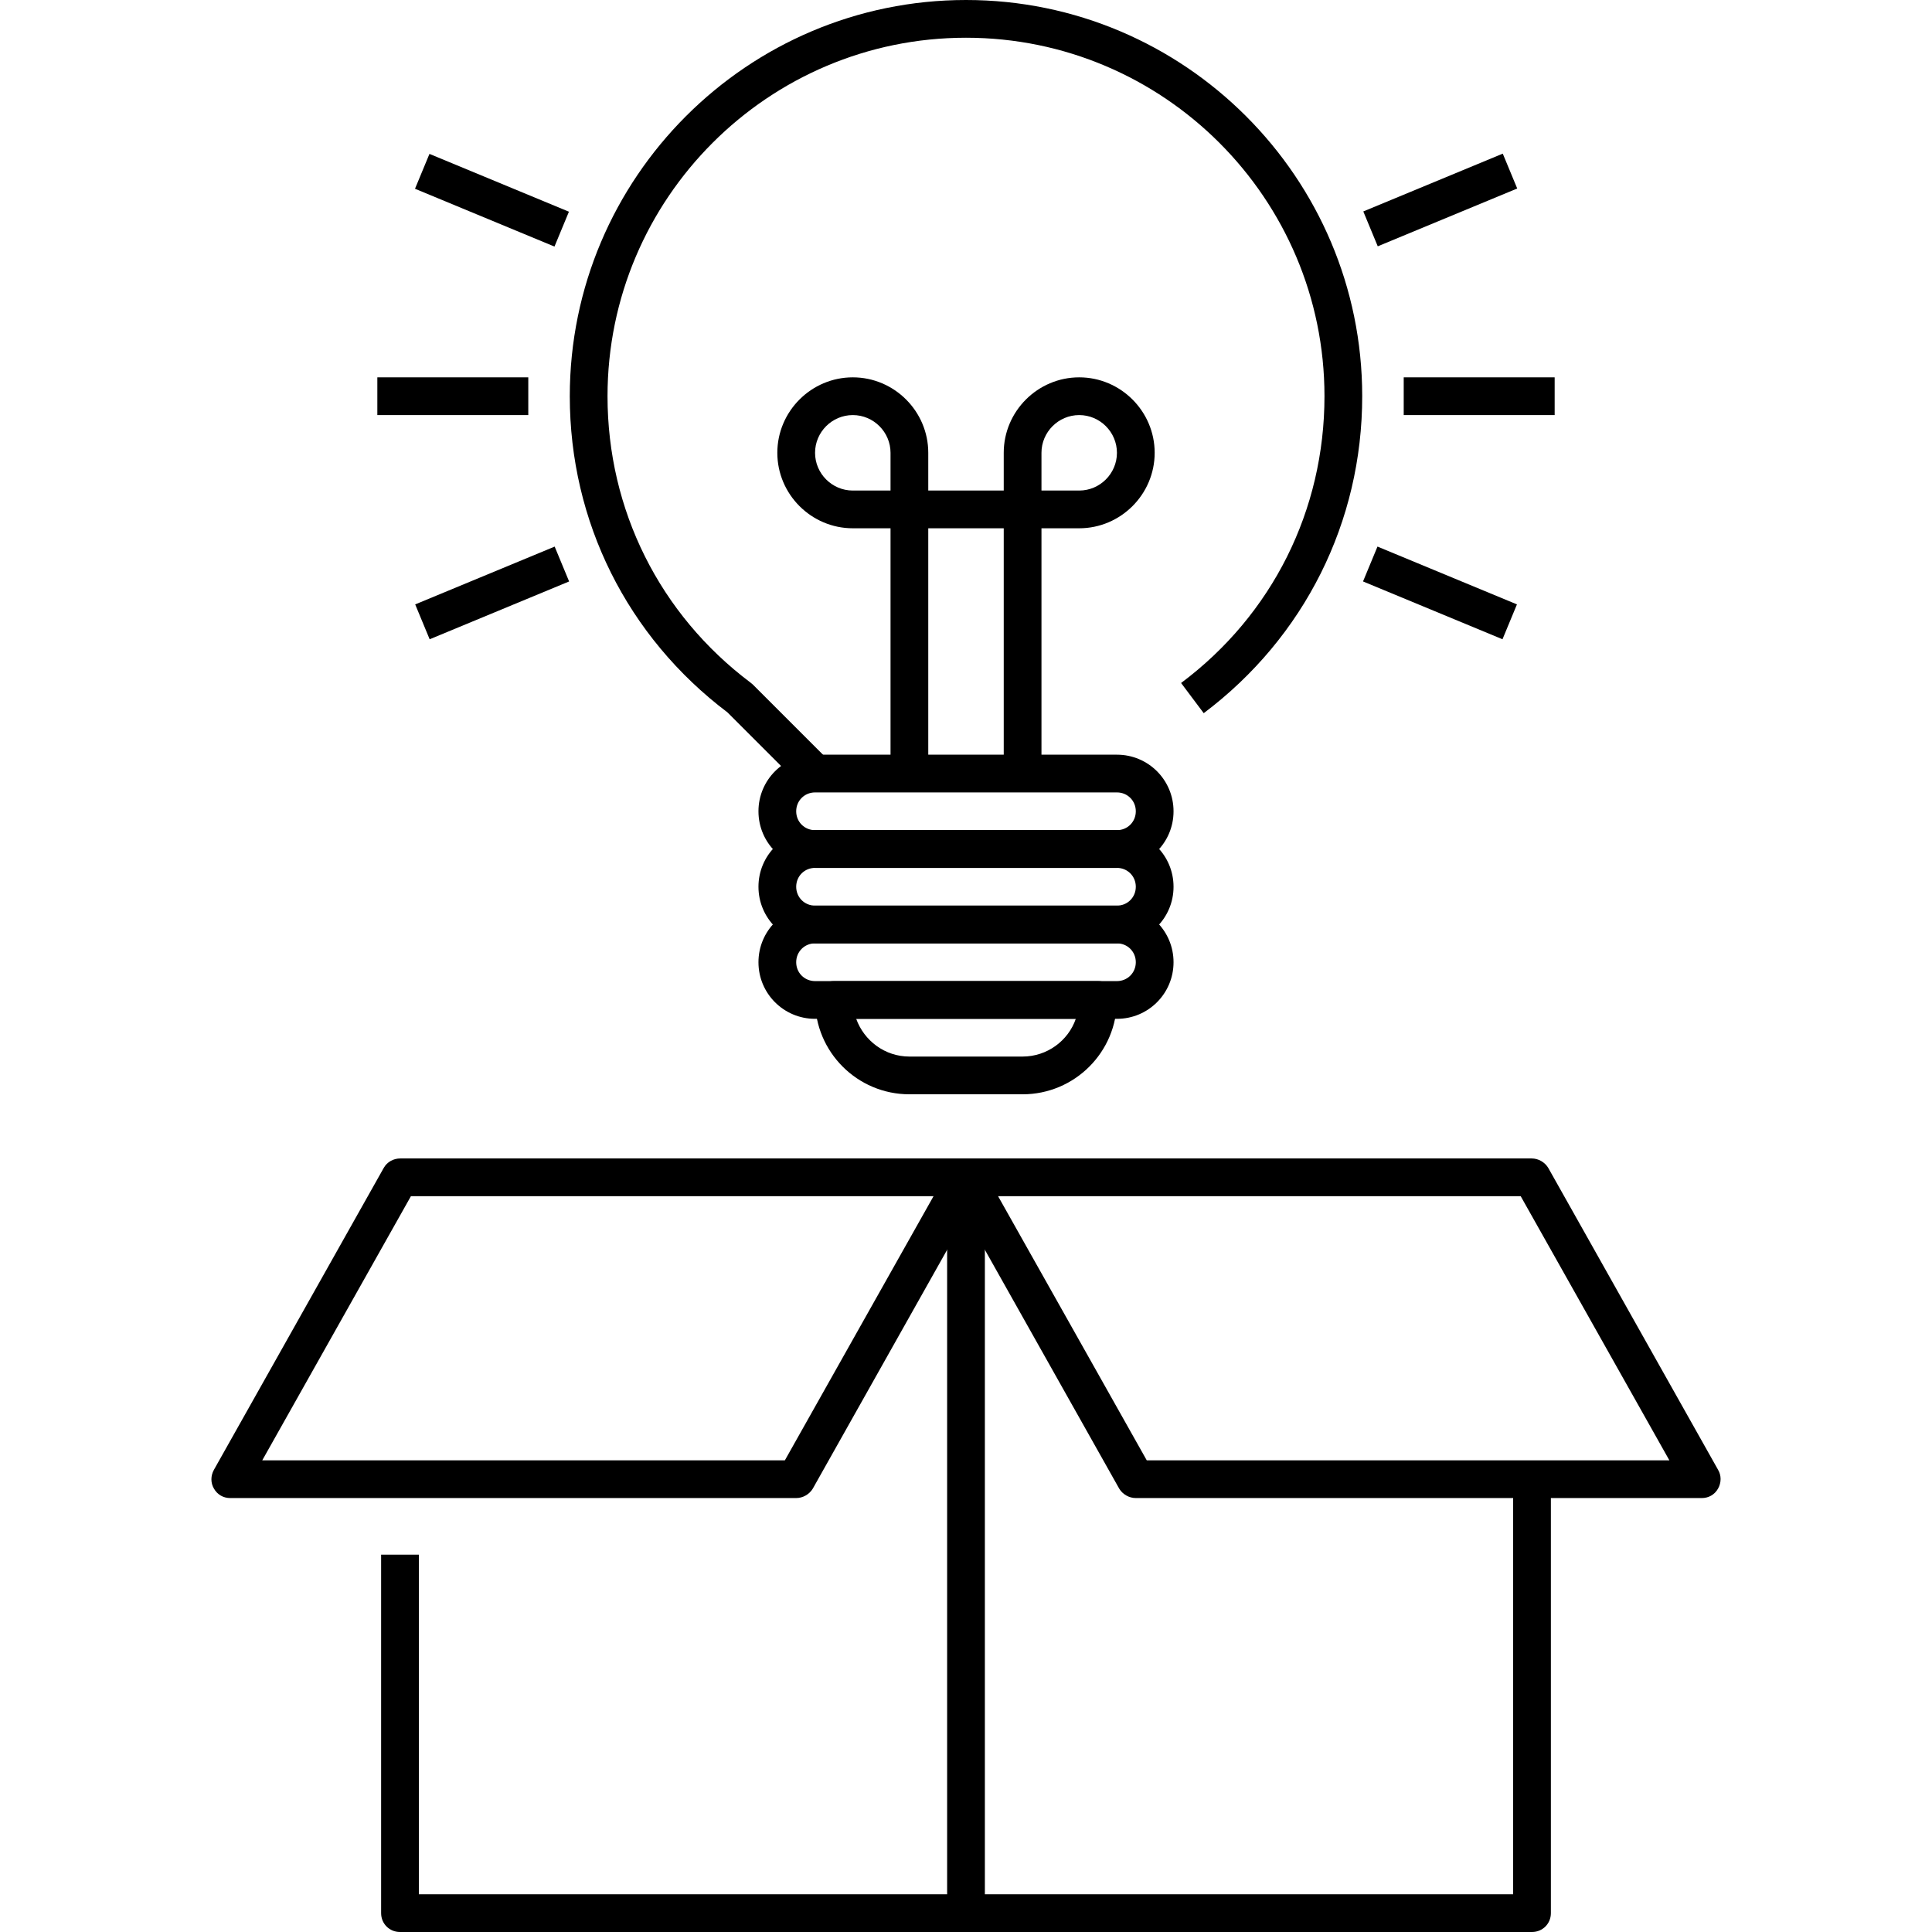 <svg id="Layer_1" enable-background="new 0 0 512 512" height="512" viewBox="0 0 512 512" width="512" xmlns="http://www.w3.org/2000/svg"><g id="XMLID_1_"><g id="XMLID_3091_"><g id="XMLID_440_"><path id="XMLID_2574_" d="m211 397h-150c-1.8 0-3.4-.9-4.3-2.5-.9-1.5-.9-3.4 0-5l45-80c.9-1.6 2.6-2.5 4.4-2.5h150c1.8 0 3.4.9 4.3 2.5.9 1.5.9 3.4 0 5l-45 80c-.9 1.5-2.6 2.5-4.4 2.5zm-141.5-10h138.5l39.4-70h-138.5z"/></g><g id="XMLID_439_"><path id="XMLID_2573_" d="m406 512h-300c-2.8 0-5-2.2-5-5v-95h10v90h290v-110h10v115c0 2.8-2.2 5-5 5z"/></g><g id="XMLID_442_"><path id="XMLID_2570_" d="m451 397h-150c-1.8 0-3.5-1-4.4-2.5l-45-80c-.9-1.5-.9-3.4 0-5 .9-1.5 2.5-2.5 4.3-2.5h150c1.8 0 3.5 1 4.4 2.5l45 80c.9 1.5.9 3.4 0 5s-2.5 2.5-4.3 2.5zm-147.1-10h138.5l-39.4-70h-138.5z"/></g><g id="XMLID_450_"><path id="XMLID_2565_" d="m296 230h-80c-8.3 0-15-6.7-15-15s6.7-15 15-15h80c8.3 0 15 6.7 15 15s-6.7 15-15 15zm-80-20c-2.8 0-5 2.2-5 5s2.2 5 5 5h80c2.8 0 5-2.2 5-5s-2.2-5-5-5z"/></g><g id="XMLID_441_"><path id="XMLID_2562_" d="m296 250h-80c-8.3 0-15-6.7-15-15s6.7-15 15-15h80c8.3 0 15 6.7 15 15s-6.7 15-15 15zm-80-20c-2.8 0-5 2.2-5 5s2.2 5 5 5h80c2.8 0 5-2.2 5-5s-2.2-5-5-5z"/></g><g id="XMLID_446_"><path id="XMLID_2559_" d="m296 270h-80c-8.3 0-15-6.7-15-15s6.7-15 15-15h80c8.3 0 15 6.7 15 15s-6.7 15-15 15zm-80-20c-2.8 0-5 2.2-5 5s2.2 5 5 5h80c2.8 0 5-2.2 5-5s-2.2-5-5-5z"/></g><g id="XMLID_451_"><path id="XMLID_2555_" d="m271 290h-30c-13.8 0-25-11.2-25-25 0-2.8 2.2-5 5-5h70c2.8 0 5 2.2 5 5 0 13.8-11.2 25-25 25zm-44.1-20c2.1 5.8 7.6 10 14.1 10h30c6.5 0 12.1-4.2 14.1-10z"/></g><g id="XMLID_11_"><path id="XMLID_2542_" d="m276 205h-10v-65h-20v65h-10v-65h-10c-11 0-20-9-20-20s9-20 20-20 20 9 20 20v10h20v-10c0-11 9-20 20-20s20 9 20 20-9 20-20 20h-10zm0-75h10c5.5 0 10-4.5 10-10s-4.5-10-10-10-10 4.5-10 10zm-50-20c-5.5 0-10 4.5-10 10s4.5 10 10 10h10v-10c0-5.5-4.5-10-10-10z"/></g><g id="XMLID_15_"><g id="XMLID_17_"><path id="XMLID_2541_" d="m372 100h40v10h-40z"/></g><g id="XMLID_16_"><path id="XMLID_2540_" d="m100 100h40v10h-40z"/></g></g><g id="XMLID_362_"><g id="XMLID_364_"><path id="XMLID_2539_" d="m361.6 152h40v10h-40z" transform="matrix(.924 .383 -.383 .924 89.145 -134.091)"/></g><g id="XMLID_363_"><path id="XMLID_2537_" d="m110.4 48h40v10h-40z" transform="matrix(.924 .383 -.383 .924 30.186 -45.851)"/></g></g><g id="XMLID_359_"><g id="XMLID_361_"><path id="XMLID_2536_" d="m376.6 33h10v40h-10z" transform="matrix(.383 .924 -.924 .383 284.503 -319.902)"/></g><g id="XMLID_360_"><path id="XMLID_2535_" d="m125.4 137h10v40h-10z" transform="matrix(.383 .924 -.924 .383 225.551 -23.488)"/></g></g><g id="XMLID_452_"><path id="XMLID_1015_" d="m212.5 208.5-19.7-19.7c-26.6-20.1-41.8-50.6-41.8-83.8 0-57.9 47.1-105 105-105s105 47.1 105 105c0 33.3-15.3 63.9-42 84l-6-8c24.2-18.1 38-45.8 38-76 0-52.4-42.6-95-95-95s-95 42.6-95 95c0 30.1 13.8 57.8 37.9 75.9.2.2.4.3.6.5l20 20z"/></g><g id="XMLID_444_"><path id="XMLID_947_" d="m251 312h10v195h-10z"/></g></g></g></svg>